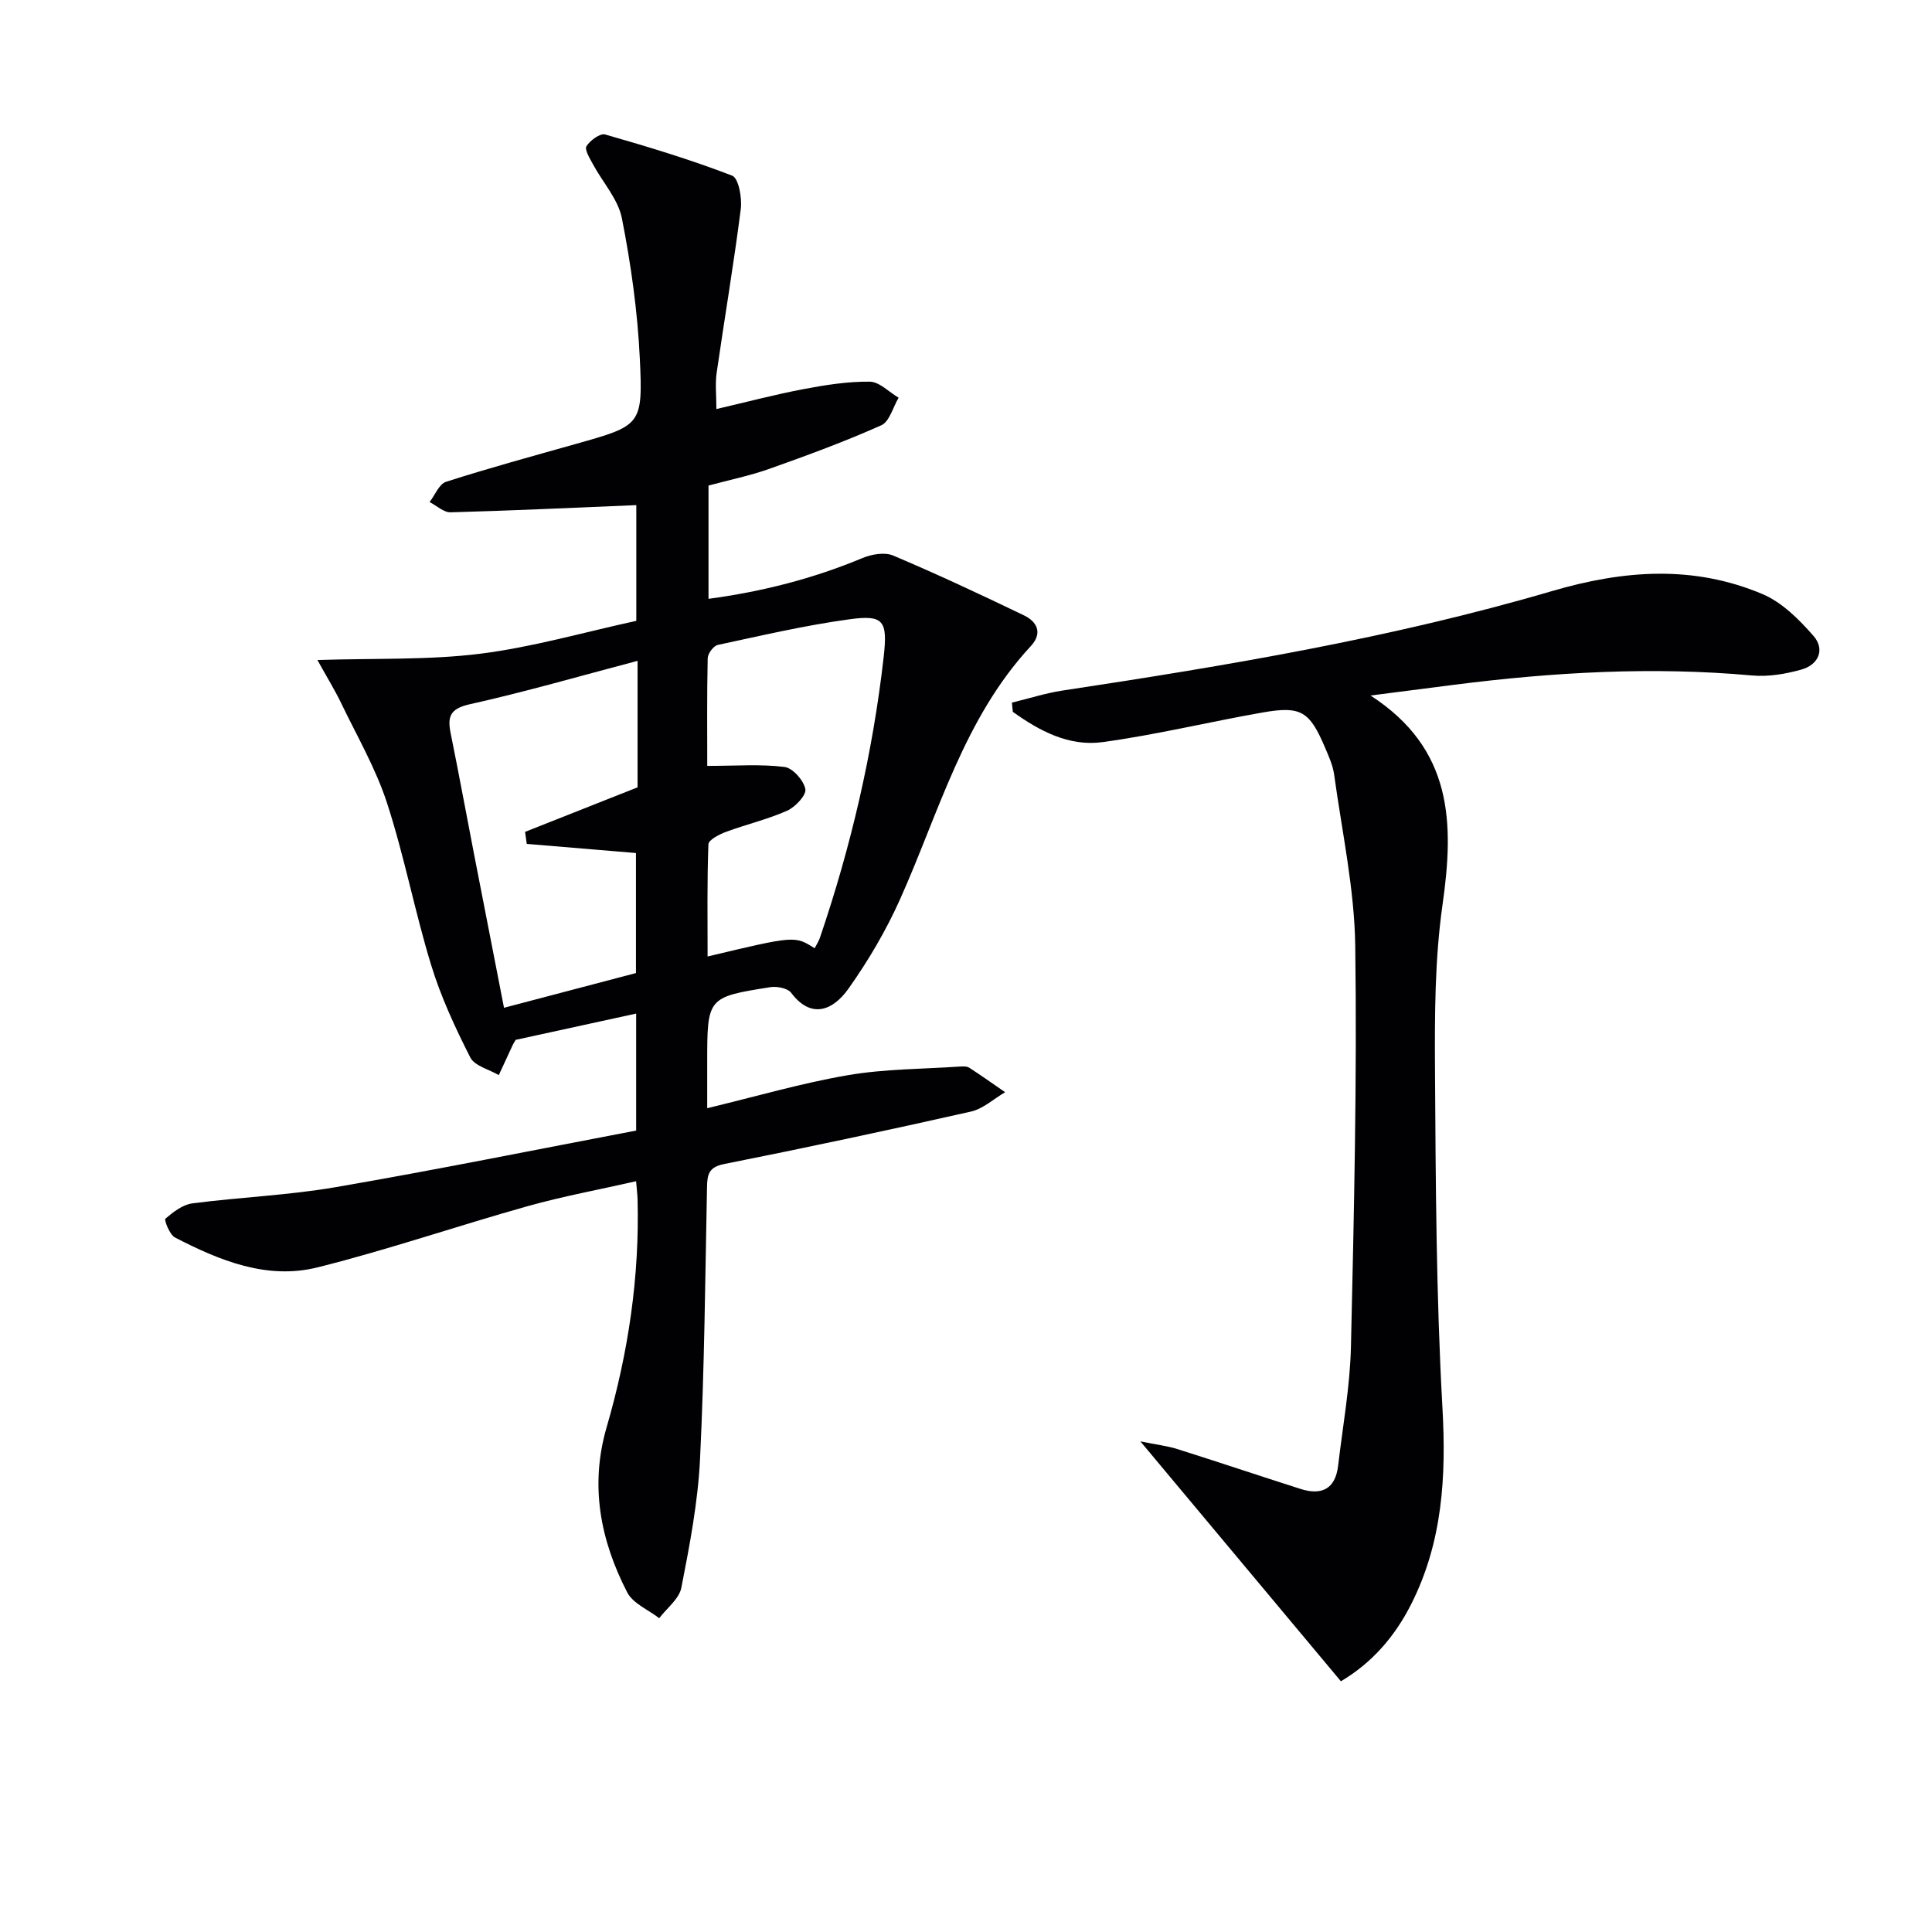 <svg enable-background="new 0 0 400 400" viewBox="0 0 400 400" xmlns="http://www.w3.org/2000/svg"><g fill="#010104"><path d="m131.7 244.56c-7.7 1.75-15.16 3.12-22.44 5.16-14.54 4.08-28.86 9.01-43.49 12.67-10.49 2.63-20.29-1.4-29.54-6.18-1.11-.57-2.28-3.65-1.99-3.89 1.61-1.38 3.57-2.9 5.56-3.17 9.87-1.29 19.89-1.67 29.69-3.36 20.74-3.57 41.38-7.75 62.22-11.72 0-8.3 0-15.9 0-24.22-8.46 1.84-16.77 3.66-24.94 5.44-.28.48-.47.74-.6 1.03-.97 2.09-1.94 4.18-2.9 6.27-2.03-1.19-5.02-1.9-5.91-3.67-3.13-6.17-6.08-12.53-8.1-19.13-3.39-11.08-5.55-22.55-9.14-33.56-2.33-7.17-6.22-13.85-9.51-20.7-1.26-2.62-2.8-5.1-4.89-8.88 12.11-.39 23 .03 33.68-1.3 10.81-1.35 21.41-4.43 32.34-6.81 0-8.36 0-16.61 0-23.96-12.93.54-25.68 1.14-38.44 1.49-1.43.04-2.91-1.38-4.36-2.13 1.12-1.44 1.97-3.73 3.41-4.19 8.84-2.83 17.8-5.28 26.74-7.8 13.61-3.84 14.04-3.84 13.38-17.67-.46-9.74-1.83-19.5-3.71-29.07-.78-3.98-3.99-7.47-6.01-11.23-.64-1.19-1.76-3.01-1.33-3.71.75-1.2 2.83-2.72 3.86-2.43 8.87 2.54 17.72 5.21 26.31 8.53 1.33.51 2.07 4.62 1.78 6.9-1.44 11.35-3.37 22.63-5 33.96-.32 2.26-.05 4.61-.05 7.46 6.17-1.43 12.04-2.99 18-4.12 4.53-.86 9.17-1.6 13.75-1.55 2 .02 3.98 2.15 5.98 3.32-1.17 1.96-1.88 4.95-3.59 5.71-7.54 3.37-15.33 6.23-23.12 9-4.04 1.44-8.29 2.3-12.65 3.48v23.45c11.17-1.5 21.68-4.19 31.84-8.43 1.91-.8 4.62-1.28 6.39-.53 9.14 3.86 18.13 8.08 27.07 12.38 2.77 1.33 3.91 3.7 1.42 6.38-13.89 14.98-19.01 34.44-27.07 52.42-2.9 6.47-6.57 12.71-10.67 18.49-3.32 4.68-7.82 6.25-11.86.87-.72-.96-2.93-1.39-4.31-1.18-13.08 2.07-13.08 2.13-13.08 15.67v9.39c10.2-2.45 19.58-5.2 29.15-6.84 7.59-1.3 15.42-1.26 23.14-1.78.65-.04 1.46-.08 1.96.24 2.52 1.62 4.96 3.37 7.43 5.07-2.35 1.37-4.55 3.44-7.08 4.01-16.98 3.83-34.01 7.46-51.09 10.86-3.18.63-3.5 2.14-3.55 4.76-.38 18.81-.53 37.63-1.45 56.42-.44 8.89-2.15 17.76-3.86 26.53-.45 2.32-3 4.23-4.59 6.32-2.26-1.76-5.44-3.04-6.63-5.36-5.55-10.78-7.77-22.08-4.25-34.19 4.48-15.4 6.83-31.14 6.4-47.23-.03-.95-.16-1.92-.3-3.69zm.3-107.74c-12.05 3.18-23.34 6.45-34.79 9-4.16.93-4.59 2.68-3.88 6.13 1.68 8.27 3.2 16.57 4.81 24.86 2.04 10.51 4.1 21.01 6.21 31.84 9.51-2.5 18.44-4.85 27.32-7.19 0-8.61 0-16.83 0-24.85-7.76-.65-15.18-1.27-22.61-1.89-.12-.83-.23-1.66-.35-2.49 7.68-3.04 15.37-6.08 23.29-9.22 0-6.68 0-13.32 0-19.96 0-1.81 0-3.63 0-6.23zm14.43 21.75c6.01 0 11.06-.4 15.99.22 1.7.21 3.97 2.77 4.32 4.58.24 1.25-2.07 3.71-3.76 4.47-4.07 1.81-8.48 2.84-12.67 4.39-1.39.52-3.61 1.65-3.64 2.57-.29 7.67-.17 15.37-.17 23.23 18.07-4.31 18.07-4.31 22.16-1.7.38-.74.84-1.43 1.1-2.19 6.43-18.9 10.94-38.24 13.19-58.08.85-7.55.03-8.81-7.03-7.85-9.18 1.25-18.25 3.37-27.32 5.32-.88.19-2.06 1.79-2.08 2.75-.17 7.75-.09 15.52-.09 22.29z"/><path d="m277.62 348.09c-13.58-16.25-27.03-32.33-41.52-49.67 3.42.7 5.58.94 7.61 1.58 8.53 2.69 17.01 5.54 25.53 8.26 4.38 1.4 7.23.03 7.8-4.78.97-8.23 2.47-16.46 2.66-24.71.63-27.63 1.27-55.27.89-82.89-.16-11.85-2.75-23.68-4.37-35.51-.27-1.94-1.13-3.82-1.91-5.65-3.18-7.46-4.96-8.6-12.88-7.21-11.09 1.94-22.06 4.63-33.19 6.14-6.91.94-13.05-2.32-18.55-6.28-.06-.63-.12-1.27-.18-1.9 3.47-.84 6.9-1.95 10.42-2.49 34.13-5.16 68.19-10.87 101.35-20.59 14.92-4.38 29.32-5.44 43.65.62 4.03 1.71 7.55 5.24 10.52 8.63 2.45 2.79 1.08 5.98-2.47 6.98-3.28.93-6.88 1.53-10.24 1.23-20.66-1.87-41.2-.68-61.71 1.93-5.41.69-10.82 1.39-17.28 2.22 17.08 11.04 17.32 26.43 14.91 43.31-1.6 11.26-1.63 22.81-1.56 34.22.15 23.3.24 46.63 1.54 69.88.8 14.26.04 27.84-6.47 40.72-3.37 6.67-8.08 12.13-14.55 15.96z"/></g></svg>